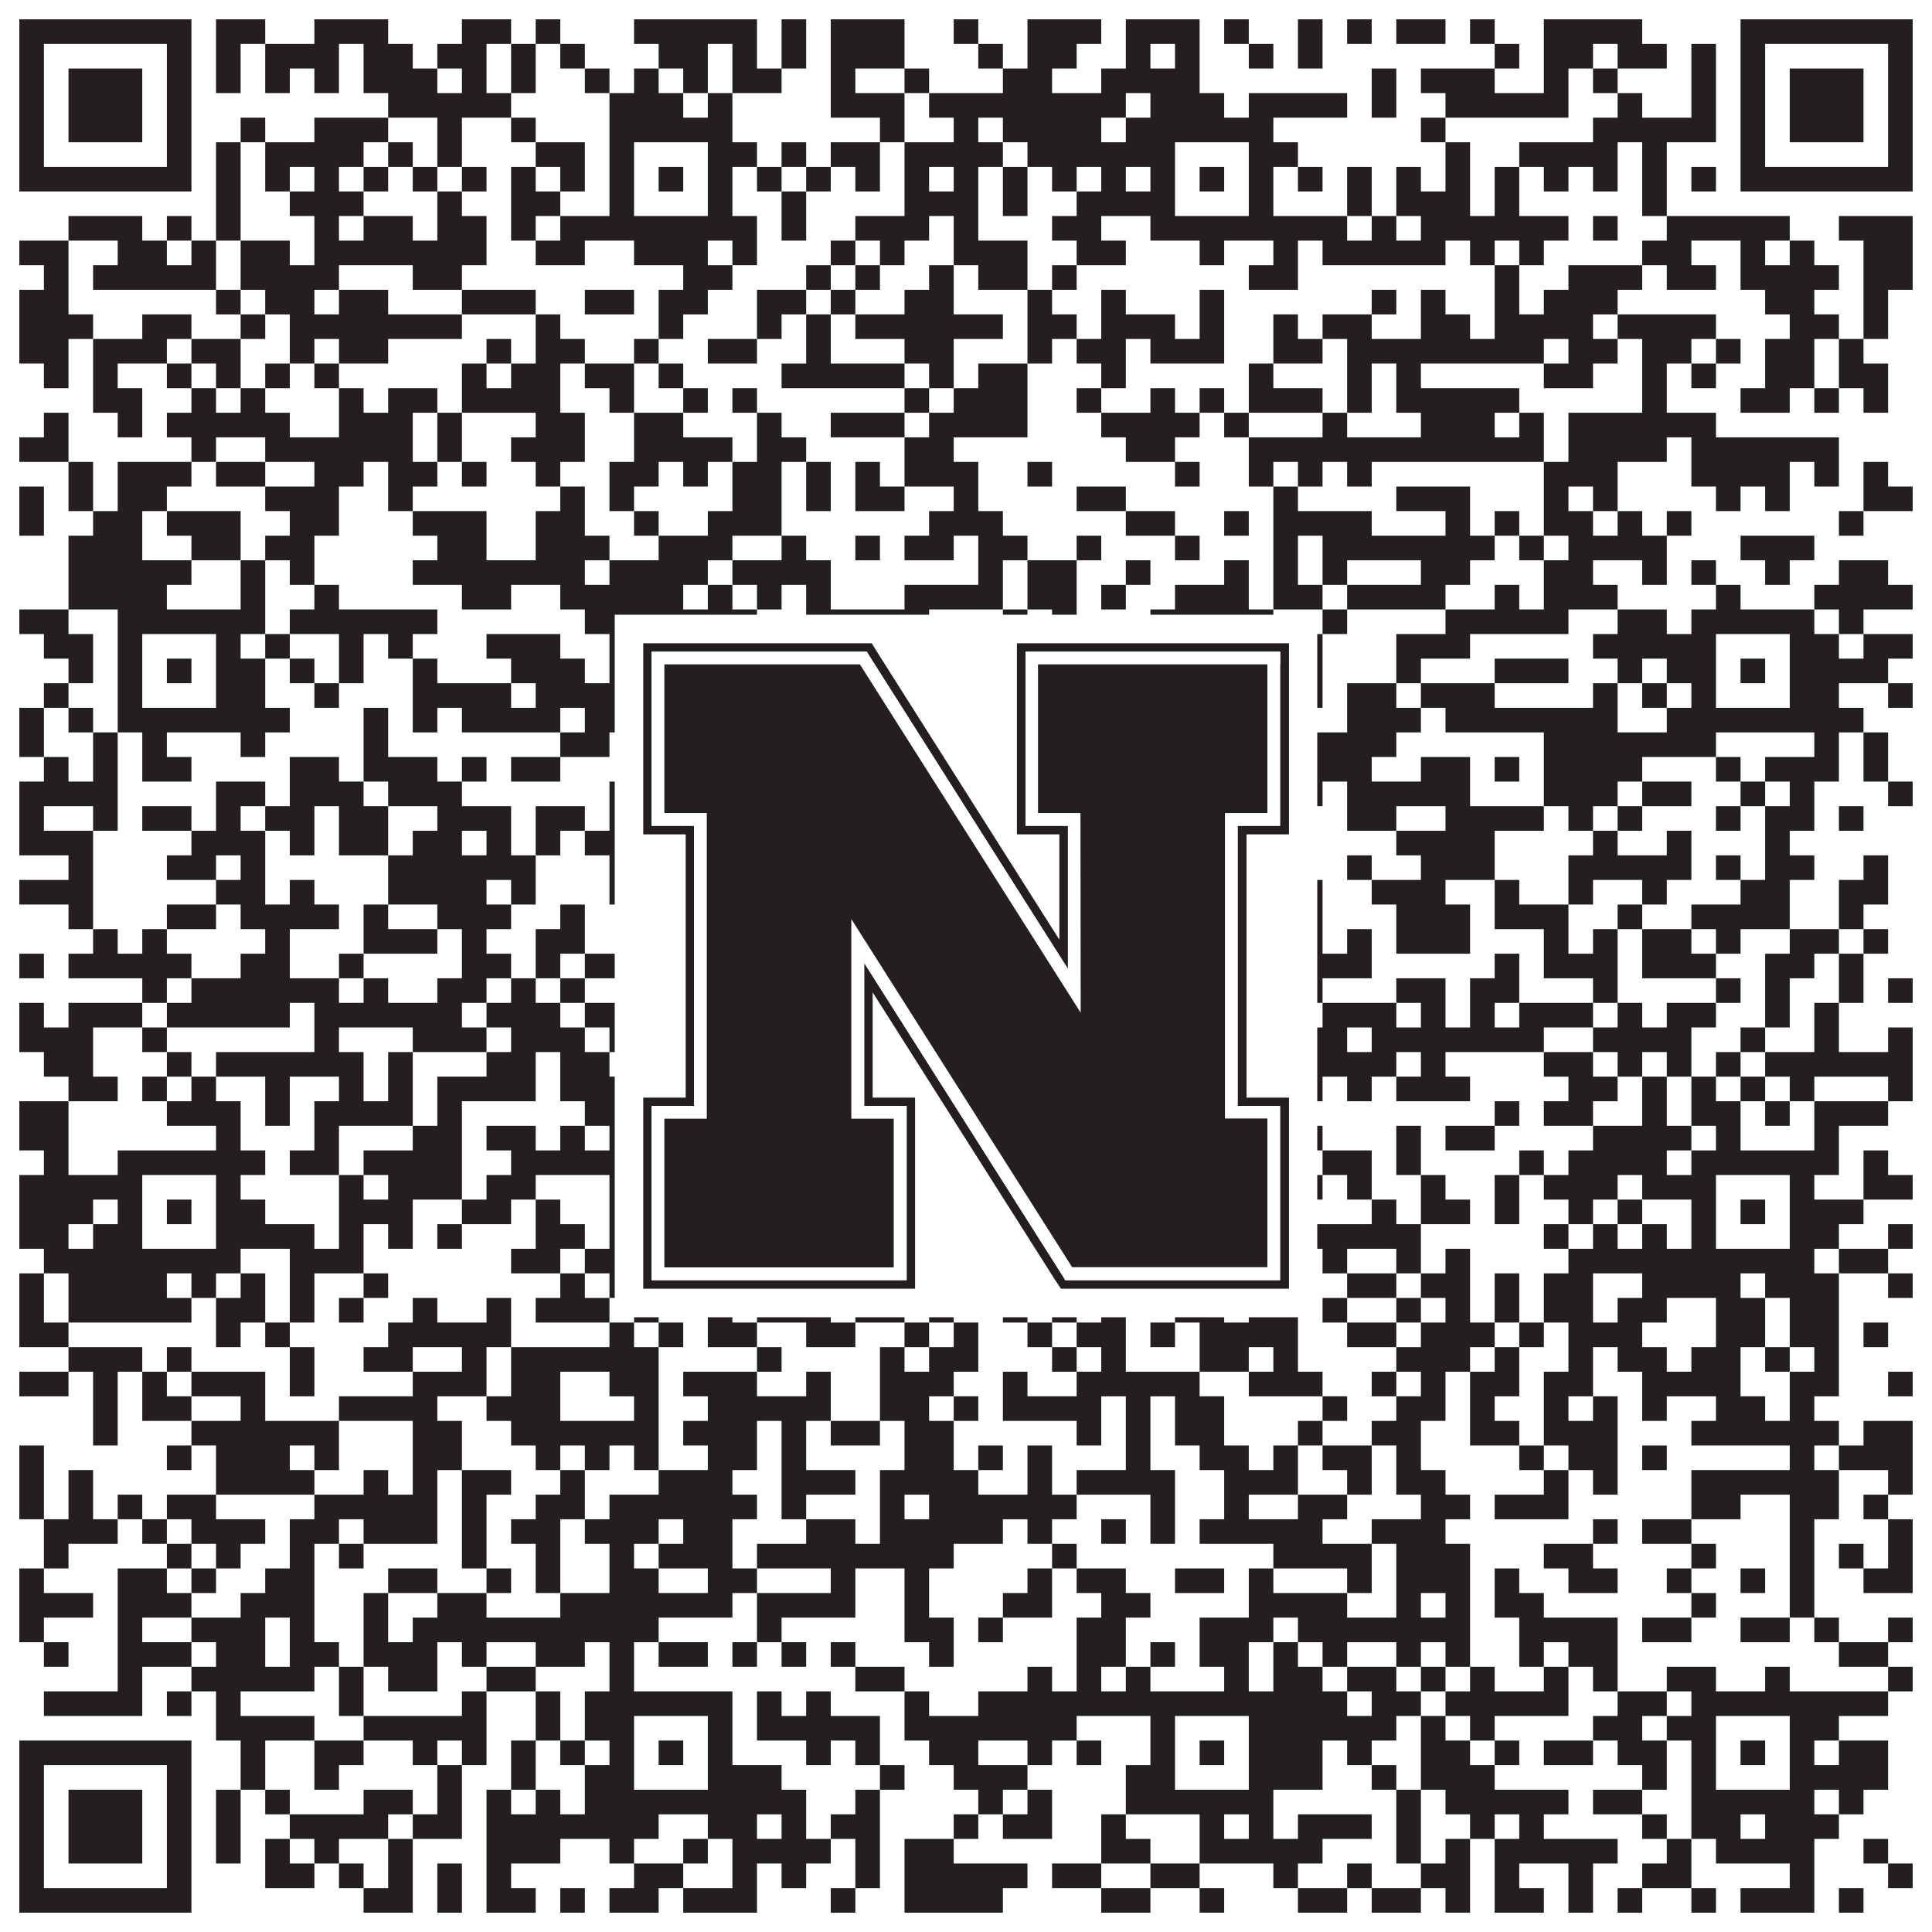<?xml version="1.0"?>
<svg xmlns="http://www.w3.org/2000/svg" xmlns:xlink="http://www.w3.org/1999/xlink" version="1.1" width="1100px" height="1100px" viewBox="0 0 1100 1100"><rect x="0" y="0" width="1100" height="1100" fill="#ffffff" fill-opacity="1"/><path fill="#231f20" fill-opacity="1" d="M11,11L109,11L109,25L11,25ZM123,11L151,11L151,25L123,25ZM179,11L221,11L221,25L179,25ZM263,11L291,11L291,25L263,25ZM305,11L319,11L319,25L305,25ZM361,11L431,11L431,25L361,25ZM445,11L459,11L459,25L445,25ZM473,11L515,11L515,25L473,25ZM543,11L557,11L557,25L543,25ZM585,11L627,11L627,25L585,25ZM641,11L683,11L683,25L641,25ZM697,11L711,11L711,25L697,25ZM739,11L753,11L753,25L739,25ZM767,11L781,11L781,25L767,25ZM795,11L823,11L823,25L795,25ZM837,11L851,11L851,25L837,25ZM879,11L935,11L935,25L879,25ZM991,11L1089,11L1089,25L991,25ZM11,25L25,25L25,39L11,39ZM95,25L109,25L109,39L95,39ZM123,25L137,25L137,39L123,39ZM151,25L193,25L193,39L151,39ZM207,25L235,25L235,39L207,39ZM249,25L277,25L277,39L249,39ZM291,25L305,25L305,39L291,39ZM319,25L333,25L333,39L319,39ZM375,25L403,25L403,39L375,39ZM417,25L431,25L431,39L417,39ZM445,25L459,25L459,39L445,39ZM473,25L515,25L515,39L473,39ZM557,25L571,25L571,39L557,39ZM585,25L613,25L613,39L585,39ZM641,25L655,25L655,39L641,39ZM669,25L683,25L683,39L669,39ZM711,25L725,25L725,39L711,39ZM739,25L753,25L753,39L739,39ZM851,25L865,25L865,39L851,39ZM879,25L907,25L907,39L879,39ZM921,25L949,25L949,39L921,39ZM963,25L977,25L977,39L963,39ZM991,25L1005,25L1005,39L991,39ZM1075,25L1089,25L1089,39L1075,39ZM11,39L25,39L25,53L11,53ZM39,39L81,39L81,53L39,53ZM95,39L109,39L109,53L95,53ZM123,39L137,39L137,53L123,53ZM151,39L165,39L165,53L151,53ZM179,39L193,39L193,53L179,53ZM207,39L249,39L249,53L207,53ZM263,39L277,39L277,53L263,53ZM291,39L305,39L305,53L291,53ZM333,39L347,39L347,53L333,53ZM361,39L375,39L375,53L361,53ZM389,39L403,39L403,53L389,53ZM417,39L445,39L445,53L417,53ZM473,39L487,39L487,53L473,53ZM515,39L529,39L529,53L515,53ZM571,39L599,39L599,53L571,53ZM627,39L683,39L683,53L627,53ZM781,39L795,39L795,53L781,53ZM809,39L851,39L851,53L809,53ZM879,39L893,39L893,53L879,53ZM907,39L921,39L921,53L907,53ZM963,39L977,39L977,53L963,53ZM991,39L1005,39L1005,53L991,53ZM1019,39L1061,39L1061,53L1019,53ZM1075,39L1089,39L1089,53L1075,53ZM11,53L25,53L25,67L11,67ZM39,53L81,53L81,67L39,67ZM95,53L109,53L109,67L95,67ZM221,53L291,53L291,67L221,67ZM347,53L389,53L389,67L347,67ZM403,53L417,53L417,67L403,67ZM473,53L515,53L515,67L473,67ZM529,53L641,53L641,67L529,67ZM655,53L697,53L697,67L655,67ZM711,53L767,53L767,67L711,67ZM781,53L795,53L795,67L781,67ZM823,53L893,53L893,67L823,67ZM921,53L935,53L935,67L921,67ZM963,53L977,53L977,67L963,67ZM991,53L1005,53L1005,67L991,67ZM1019,53L1061,53L1061,67L1019,67ZM1075,53L1089,53L1089,67L1075,67ZM11,67L25,67L25,81L11,81ZM39,67L81,67L81,81L39,81ZM95,67L109,67L109,81L95,81ZM137,67L151,67L151,81L137,81ZM179,67L221,67L221,81L179,81ZM249,67L263,67L263,81L249,81ZM291,67L305,67L305,81L291,81ZM347,67L417,67L417,81L347,81ZM501,67L515,67L515,81L501,81ZM543,67L557,67L557,81L543,81ZM571,67L627,67L627,81L571,81ZM641,67L725,67L725,81L641,81ZM809,67L823,67L823,81L809,81ZM907,67L977,67L977,81L907,81ZM991,67L1005,67L1005,81L991,81ZM1019,67L1061,67L1061,81L1019,81ZM1075,67L1089,67L1089,81L1075,81ZM11,81L25,81L25,95L11,95ZM95,81L109,81L109,95L95,95ZM123,81L137,81L137,95L123,95ZM151,81L207,81L207,95L151,95ZM221,81L235,81L235,95L221,95ZM249,81L263,81L263,95L249,95ZM305,81L333,81L333,95L305,95ZM347,81L361,81L361,95L347,95ZM403,81L431,81L431,95L403,95ZM445,81L459,81L459,95L445,95ZM473,81L501,81L501,95L473,95ZM515,81L571,81L571,95L515,95ZM585,81L669,81L669,95L585,95ZM711,81L739,81L739,95L711,95ZM823,81L837,81L837,95L823,95ZM865,81L921,81L921,95L865,95ZM935,81L949,81L949,95L935,95ZM991,81L1005,81L1005,95L991,95ZM1075,81L1089,81L1089,95L1075,95ZM11,95L109,95L109,109L11,109ZM123,95L137,95L137,109L123,109ZM151,95L165,95L165,109L151,109ZM179,95L193,95L193,109L179,109ZM207,95L221,95L221,109L207,109ZM235,95L249,95L249,109L235,109ZM263,95L277,95L277,109L263,109ZM291,95L305,95L305,109L291,109ZM319,95L333,95L333,109L319,109ZM347,95L361,95L361,109L347,109ZM375,95L389,95L389,109L375,109ZM403,95L417,95L417,109L403,109ZM431,95L445,95L445,109L431,109ZM459,95L473,95L473,109L459,109ZM487,95L501,95L501,109L487,109ZM515,95L529,95L529,109L515,109ZM543,95L557,95L557,109L543,109ZM571,95L585,95L585,109L571,109ZM599,95L613,95L613,109L599,109ZM627,95L641,95L641,109L627,109ZM655,95L669,95L669,109L655,109ZM683,95L697,95L697,109L683,109ZM711,95L725,95L725,109L711,109ZM739,95L753,95L753,109L739,109ZM767,95L781,95L781,109L767,109ZM795,95L809,95L809,109L795,109ZM823,95L837,95L837,109L823,109ZM851,95L865,95L865,109L851,109ZM879,95L893,95L893,109L879,109ZM907,95L921,95L921,109L907,109ZM935,95L949,95L949,109L935,109ZM963,95L977,95L977,109L963,109ZM991,95L1089,95L1089,109L991,109ZM123,109L137,109L137,123L123,123ZM165,109L207,109L207,123L165,123ZM249,109L263,109L263,123L249,123ZM291,109L319,109L319,123L291,123ZM347,109L361,109L361,123L347,123ZM403,109L417,109L417,123L403,123ZM445,109L459,109L459,123L445,123ZM515,109L557,109L557,123L515,123ZM571,109L585,109L585,123L571,123ZM613,109L669,109L669,123L613,123ZM711,109L725,109L725,123L711,123ZM767,109L781,109L781,123L767,123ZM795,109L837,109L837,123L795,123ZM851,109L865,109L865,123L851,123ZM935,109L949,109L949,123L935,123ZM39,123L81,123L81,137L39,137ZM95,123L109,123L109,137L95,137ZM123,123L137,123L137,137L123,137ZM179,123L193,123L193,137L179,137ZM207,123L235,123L235,137L207,137ZM249,123L277,123L277,137L249,137ZM291,123L305,123L305,137L291,137ZM319,123L431,123L431,137L319,137ZM445,123L459,123L459,137L445,137ZM487,123L529,123L529,137L487,137ZM543,123L557,123L557,137L543,137ZM599,123L627,123L627,137L599,137ZM655,123L767,123L767,137L655,137ZM781,123L795,123L795,137L781,137ZM809,123L893,123L893,137L809,137ZM907,123L921,123L921,137L907,137ZM949,123L1019,123L1019,137L949,137ZM1047,123L1089,123L1089,137L1047,137ZM11,137L39,137L39,151L11,151ZM67,137L95,137L95,151L67,151ZM109,137L123,137L123,151L109,151ZM137,137L165,137L165,151L137,151ZM179,137L277,137L277,151L179,151ZM305,137L333,137L333,151L305,151ZM361,137L403,137L403,151L361,151ZM417,137L431,137L431,151L417,151ZM473,137L487,137L487,151L473,151ZM501,137L515,137L515,151L501,151ZM543,137L585,137L585,151L543,151ZM613,137L641,137L641,151L613,151ZM683,137L697,137L697,151L683,151ZM725,137L739,137L739,151L725,151ZM753,137L823,137L823,151L753,151ZM837,137L851,137L851,151L837,151ZM865,137L879,137L879,151L865,151ZM935,137L963,137L963,151L935,151ZM991,137L1005,137L1005,151L991,151ZM1019,137L1033,137L1033,151L1019,151ZM1061,137L1089,137L1089,151L1061,151ZM25,151L39,151L39,165L25,165ZM53,151L123,151L123,165L53,165ZM137,151L193,151L193,165L137,165ZM235,151L263,151L263,165L235,165ZM389,151L417,151L417,165L389,165ZM459,151L473,151L473,165L459,165ZM487,151L501,151L501,165L487,165ZM529,151L543,151L543,165L529,165ZM557,151L585,151L585,165L557,165ZM599,151L613,151L613,165L599,165ZM711,151L739,151L739,165L711,165ZM851,151L865,151L865,165L851,165ZM893,151L935,151L935,165L893,165ZM949,151L977,151L977,165L949,165ZM991,151L1047,151L1047,165L991,165ZM1061,151L1089,151L1089,165L1061,165ZM11,165L39,165L39,179L11,179ZM123,165L137,165L137,179L123,179ZM151,165L179,165L179,179L151,179ZM193,165L221,165L221,179L193,179ZM263,165L305,165L305,179L263,179ZM333,165L361,165L361,179L333,179ZM375,165L403,165L403,179L375,179ZM431,165L459,165L459,179L431,179ZM473,165L487,165L487,179L473,179ZM515,165L543,165L543,179L515,179ZM585,165L599,165L599,179L585,179ZM627,165L641,165L641,179L627,179ZM683,165L697,165L697,179L683,179ZM781,165L795,165L795,179L781,179ZM809,165L823,165L823,179L809,179ZM851,165L865,165L865,179L851,179ZM879,165L921,165L921,179L879,179ZM1005,165L1033,165L1033,179L1005,179ZM1061,165L1075,165L1075,179L1061,179ZM11,179L53,179L53,193L11,193ZM81,179L109,179L109,193L81,193ZM137,179L151,179L151,193L137,193ZM165,179L263,179L263,193L165,193ZM305,179L319,179L319,193L305,193ZM375,179L389,179L389,193L375,193ZM431,179L445,179L445,193L431,193ZM459,179L473,179L473,193L459,193ZM487,179L571,179L571,193L487,193ZM585,179L613,179L613,193L585,193ZM627,179L669,179L669,193L627,193ZM683,179L697,179L697,193L683,193ZM725,179L739,179L739,193L725,193ZM753,179L781,179L781,193L753,193ZM809,179L837,179L837,193L809,193ZM851,179L907,179L907,193L851,193ZM921,179L977,179L977,193L921,193ZM1019,179L1047,179L1047,193L1019,193ZM1061,179L1075,179L1075,193L1061,193ZM11,193L39,193L39,207L11,207ZM53,193L95,193L95,207L53,207ZM109,193L137,193L137,207L109,207ZM165,193L179,193L179,207L165,207ZM193,193L221,193L221,207L193,207ZM277,193L291,193L291,207L277,207ZM305,193L333,193L333,207L305,207ZM361,193L375,193L375,207L361,207ZM403,193L431,193L431,207L403,207ZM459,193L473,193L473,207L459,207ZM515,193L543,193L543,207L515,207ZM585,193L599,193L599,207L585,207ZM613,193L641,193L641,207L613,207ZM655,193L697,193L697,207L655,207ZM725,193L753,193L753,207L725,207ZM767,193L879,193L879,207L767,207ZM893,193L921,193L921,207L893,207ZM935,193L963,193L963,207L935,207ZM977,193L991,193L991,207L977,207ZM1005,193L1033,193L1033,207L1005,207ZM1047,193L1061,193L1061,207L1047,207ZM25,207L39,207L39,221L25,221ZM53,207L67,207L67,221L53,221ZM95,207L109,207L109,221L95,221ZM123,207L137,207L137,221L123,221ZM151,207L165,207L165,221L151,221ZM179,207L193,207L193,221L179,221ZM263,207L277,207L277,221L263,221ZM291,207L319,207L319,221L291,221ZM333,207L361,207L361,221L333,221ZM375,207L389,207L389,221L375,221ZM445,207L515,207L515,221L445,221ZM529,207L543,207L543,221L529,221ZM557,207L585,207L585,221L557,221ZM627,207L641,207L641,221L627,221ZM711,207L725,207L725,221L711,221ZM767,207L781,207L781,221L767,221ZM795,207L809,207L809,221L795,221ZM879,207L907,207L907,221L879,221ZM935,207L949,207L949,221L935,221ZM963,207L977,207L977,221L963,221ZM1005,207L1033,207L1033,221L1005,221ZM1047,207L1075,207L1075,221L1047,221ZM53,221L81,221L81,235L53,235ZM109,221L123,221L123,235L109,235ZM137,221L151,221L151,235L137,235ZM193,221L207,221L207,235L193,235ZM221,221L249,221L249,235L221,235ZM263,221L319,221L319,235L263,235ZM347,221L361,221L361,235L347,235ZM389,221L403,221L403,235L389,235ZM417,221L431,221L431,235L417,235ZM515,221L529,221L529,235L515,235ZM543,221L585,221L585,235L543,235ZM613,221L627,221L627,235L613,235ZM655,221L669,221L669,235L655,235ZM683,221L697,221L697,235L683,235ZM711,221L753,221L753,235L711,235ZM767,221L781,221L781,235L767,235ZM795,221L865,221L865,235L795,235ZM935,221L949,221L949,235L935,235ZM991,221L1019,221L1019,235L991,235ZM1033,221L1047,221L1047,235L1033,235ZM1061,221L1075,221L1075,235L1061,235ZM25,235L39,235L39,249L25,249ZM67,235L81,235L81,249L67,249ZM95,235L165,235L165,249L95,249ZM193,235L235,235L235,249L193,249ZM249,235L263,235L263,249L249,249ZM305,235L333,235L333,249L305,249ZM361,235L389,235L389,249L361,249ZM431,235L445,235L445,249L431,249ZM473,235L515,235L515,249L473,249ZM529,235L585,235L585,249L529,249ZM627,235L683,235L683,249L627,249ZM697,235L711,235L711,249L697,249ZM753,235L767,235L767,249L753,249ZM809,235L851,235L851,249L809,249ZM865,235L879,235L879,249L865,249ZM893,235L977,235L977,249L893,249ZM11,249L39,249L39,263L11,263ZM109,249L123,249L123,263L109,263ZM151,249L235,249L235,263L151,263ZM249,249L263,249L263,263L249,263ZM291,249L333,249L333,263L291,263ZM361,249L417,249L417,263L361,263ZM431,249L459,249L459,263L431,263ZM515,249L543,249L543,263L515,263ZM641,249L669,249L669,263L641,263ZM711,249L879,249L879,263L711,263ZM893,249L949,249L949,263L893,263ZM963,249L1047,249L1047,263L963,263ZM39,263L53,263L53,277L39,277ZM67,263L109,263L109,277L67,277ZM123,263L151,263L151,277L123,277ZM179,263L207,263L207,277L179,277ZM221,263L249,263L249,277L221,277ZM263,263L277,263L277,277L263,277ZM305,263L319,263L319,277L305,277ZM347,263L375,263L375,277L347,277ZM389,263L403,263L403,277L389,277ZM417,263L445,263L445,277L417,277ZM459,263L473,263L473,277L459,277ZM487,263L501,263L501,277L487,277ZM515,263L557,263L557,277L515,277ZM585,263L599,263L599,277L585,277ZM669,263L683,263L683,277L669,277ZM711,263L725,263L725,277L711,277ZM739,263L753,263L753,277L739,277ZM767,263L781,263L781,277L767,277ZM879,263L921,263L921,277L879,277ZM963,263L1019,263L1019,277L963,277ZM1033,263L1047,263L1047,277L1033,277ZM1061,263L1075,263L1075,277L1061,277ZM11,277L25,277L25,291L11,291ZM39,277L53,277L53,291L39,291ZM67,277L95,277L95,291L67,291ZM151,277L193,277L193,291L151,291ZM221,277L235,277L235,291L221,291ZM319,277L333,277L333,291L319,291ZM347,277L361,277L361,291L347,291ZM417,277L445,277L445,291L417,291ZM459,277L473,277L473,291L459,291ZM487,277L515,277L515,291L487,291ZM543,277L557,277L557,291L543,291ZM613,277L641,277L641,291L613,291ZM725,277L739,277L739,291L725,291ZM795,277L837,277L837,291L795,291ZM879,277L893,277L893,291L879,291ZM907,277L921,277L921,291L907,291ZM977,277L991,277L991,291L977,291ZM1005,277L1019,277L1019,291L1005,291ZM1061,277L1089,277L1089,291L1061,291ZM11,291L25,291L25,305L11,305ZM53,291L81,291L81,305L53,305ZM95,291L137,291L137,305L95,305ZM165,291L193,291L193,305L165,305ZM235,291L277,291L277,305L235,305ZM305,291L333,291L333,305L305,305ZM361,291L375,291L375,305L361,305ZM403,291L445,291L445,305L403,305ZM529,291L571,291L571,305L529,305ZM641,291L669,291L669,305L641,305ZM697,291L711,291L711,305L697,305ZM725,291L781,291L781,305L725,305ZM823,291L837,291L837,305L823,305ZM851,291L865,291L865,305L851,305ZM879,291L907,291L907,305L879,305ZM921,291L935,291L935,305L921,305ZM949,291L963,291L963,305L949,305ZM1047,291L1061,291L1061,305L1047,305ZM39,305L81,305L81,319L39,319ZM109,305L137,305L137,319L109,319ZM151,305L179,305L179,319L151,319ZM249,305L277,305L277,319L249,319ZM305,305L347,305L347,319L305,319ZM375,305L417,305L417,319L375,319ZM445,305L459,305L459,319L445,319ZM487,305L501,305L501,319L487,319ZM515,305L543,305L543,319L515,319ZM557,305L585,305L585,319L557,319ZM613,305L627,305L627,319L613,319ZM669,305L683,305L683,319L669,319ZM725,305L739,305L739,319L725,319ZM753,305L851,305L851,319L753,319ZM865,305L879,305L879,319L865,319ZM893,305L949,305L949,319L893,319ZM991,305L1033,305L1033,319L991,319ZM39,319L109,319L109,333L39,333ZM137,319L151,319L151,333L137,333ZM165,319L179,319L179,333L165,333ZM235,319L333,319L333,333L235,333ZM347,319L403,319L403,333L347,333ZM417,319L473,319L473,333L417,333ZM557,319L571,319L571,333L557,333ZM585,319L613,319L613,333L585,333ZM641,319L655,319L655,333L641,333ZM697,319L711,319L711,333L697,333ZM725,319L739,319L739,333L725,333ZM753,319L767,319L767,333L753,333ZM809,319L837,319L837,333L809,333ZM879,319L907,319L907,333L879,333ZM935,319L949,319L949,333L935,333ZM963,319L977,319L977,333L963,333ZM1005,319L1019,319L1019,333L1005,333ZM1047,319L1075,319L1075,333L1047,333ZM39,333L95,333L95,347L39,347ZM137,333L151,333L151,347L137,347ZM179,333L193,333L193,347L179,347ZM263,333L291,333L291,347L263,347ZM319,333L389,333L389,347L319,347ZM403,333L417,333L417,347L403,347ZM431,333L445,333L445,347L431,347ZM459,333L473,333L473,347L459,347ZM515,333L571,333L571,347L515,347ZM585,333L613,333L613,347L585,347ZM627,333L641,333L641,347L627,347ZM669,333L711,333L711,347L669,347ZM725,333L753,333L753,347L725,347ZM767,333L823,333L823,347L767,347ZM851,333L865,333L865,347L851,347ZM879,333L921,333L921,347L879,347ZM977,333L991,333L991,347L977,347ZM1033,333L1089,333L1089,347L1033,347ZM11,347L39,347L39,361L11,361ZM67,347L151,347L151,361L67,361ZM165,347L249,347L249,361L165,361ZM333,347L431,347L431,361L333,361ZM459,347L529,347L529,361L459,361ZM571,347L585,347L585,361L571,361ZM599,347L613,347L613,361L599,361ZM655,347L725,347L725,361L655,361ZM753,347L767,347L767,361L753,361ZM823,347L893,347L893,361L823,361ZM921,347L949,347L949,361L921,361ZM963,347L1033,347L1033,361L963,361ZM1047,347L1061,347L1061,361L1047,361ZM25,361L53,361L53,375L25,375ZM67,361L81,361L81,375L67,375ZM123,361L137,361L137,375L123,375ZM151,361L165,361L165,375L151,375ZM193,361L207,361L207,375L193,375ZM221,361L235,361L235,375L221,375ZM277,361L319,361L319,375L277,375ZM347,361L361,361L361,375L347,375ZM403,361L445,361L445,375L403,375ZM529,361L599,361L599,375L529,375ZM613,361L641,361L641,375L613,375ZM655,361L669,361L669,375L655,375ZM711,361L725,361L725,375L711,375ZM739,361L753,361L753,375L739,375ZM795,361L837,361L837,375L795,375ZM907,361L977,361L977,375L907,375ZM1019,361L1047,361L1047,375L1019,375ZM1061,361L1089,361L1089,375L1061,375ZM39,375L53,375L53,389L39,389ZM67,375L81,375L81,389L67,389ZM95,375L109,375L109,389L95,389ZM123,375L151,375L151,389L123,389ZM165,375L179,375L179,389L165,389ZM193,375L207,375L207,389L193,389ZM235,375L249,375L249,389L235,389ZM291,375L333,375L333,389L291,389ZM347,375L361,375L361,389L347,389ZM375,375L389,375L389,389L375,389ZM403,375L459,375L459,389L403,389ZM473,375L487,375L487,389L473,389ZM501,375L515,375L515,389L501,389ZM529,375L613,375L613,389L529,389ZM627,375L641,375L641,389L627,389ZM655,375L669,375L669,389L655,389ZM683,375L697,375L697,389L683,389ZM711,375L725,375L725,389L711,389ZM739,375L753,375L753,389L739,389ZM795,375L809,375L809,389L795,389ZM851,375L893,375L893,389L851,389ZM921,375L935,375L935,389L921,389ZM949,375L977,375L977,389L949,389ZM991,375L1005,375L1005,389L991,389ZM1019,375L1075,375L1075,389L1019,389ZM25,389L39,389L39,403L25,403ZM67,389L81,389L81,403L67,403ZM123,389L151,389L151,403L123,403ZM179,389L193,389L193,403L179,403ZM235,389L291,389L291,403L235,403ZM305,389L361,389L361,403L305,403ZM403,389L417,389L417,403L403,403ZM431,389L459,389L459,403L431,403ZM473,389L515,389L515,403L473,403ZM529,389L613,389L613,403L529,403ZM641,389L669,389L669,403L641,403ZM711,389L753,389L753,403L711,403ZM767,389L795,389L795,403L767,403ZM809,389L851,389L851,403L809,403ZM907,389L921,389L921,403L907,403ZM935,389L949,389L949,403L935,403ZM963,389L977,389L977,403L963,403ZM1019,389L1047,389L1047,403L1019,403ZM1075,389L1089,389L1089,403L1075,403ZM11,403L25,403L25,417L11,417ZM39,403L53,403L53,417L39,417ZM67,403L165,403L165,417L67,417ZM207,403L221,403L221,417L207,417ZM235,403L249,403L249,417L235,417ZM263,403L319,403L319,417L263,417ZM333,403L417,403L417,417L333,417ZM445,403L459,403L459,417L445,417ZM501,403L515,403L515,417L501,417ZM571,403L599,403L599,417L571,417ZM613,403L627,403L627,417L613,417ZM641,403L739,403L739,417L641,417ZM767,403L809,403L809,417L767,417ZM823,403L921,403L921,417L823,417ZM949,403L1061,403L1061,417L949,417ZM11,417L25,417L25,431L11,431ZM53,417L67,417L67,431L53,431ZM81,417L95,417L95,431L81,431ZM137,417L151,417L151,431L137,431ZM207,417L221,417L221,431L207,431ZM319,417L347,417L347,431L319,431ZM361,417L375,417L375,431L361,431ZM389,417L459,417L459,431L389,431ZM473,417L501,417L501,431L473,431ZM515,417L529,417L529,431L515,431ZM557,417L585,417L585,431L557,431ZM627,417L641,417L641,431L627,431ZM697,417L725,417L725,431L697,431ZM739,417L795,417L795,431L739,431ZM879,417L977,417L977,431L879,431ZM1033,417L1047,417L1047,431L1033,431ZM1061,417L1075,417L1075,431L1061,431ZM25,431L39,431L39,445L25,445ZM53,431L67,431L67,445L53,445ZM81,431L109,431L109,445L81,445ZM165,431L193,431L193,445L165,445ZM207,431L249,431L249,445L207,445ZM263,431L277,431L277,445L263,445ZM291,431L319,431L319,445L291,445ZM361,431L403,431L403,445L361,445ZM417,431L459,431L459,445L417,445ZM515,431L543,431L543,445L515,445ZM557,431L585,431L585,445L557,445ZM613,431L627,431L627,445L613,445ZM641,431L655,431L655,445L641,445ZM669,431L781,431L781,445L669,445ZM809,431L837,431L837,445L809,445ZM851,431L865,431L865,445L851,445ZM879,431L935,431L935,445L879,445ZM977,431L991,431L991,445L977,445ZM1005,431L1047,431L1047,445L1005,445ZM1061,431L1075,431L1075,445L1061,445ZM11,445L67,445L67,459L11,459ZM123,445L151,445L151,459L123,459ZM165,445L207,445L207,459L165,459ZM221,445L263,445L263,459L221,459ZM347,445L375,445L375,459L347,459ZM389,445L403,445L403,459L389,459ZM487,445L501,445L501,459L487,459ZM543,445L599,445L599,459L543,459ZM613,445L627,445L627,459L613,459ZM655,445L669,445L669,459L655,459ZM711,445L753,445L753,459L711,459ZM767,445L837,445L837,459L767,459ZM879,445L921,445L921,459L879,459ZM935,445L963,445L963,459L935,459ZM991,445L1005,445L1005,459L991,459ZM1019,445L1033,445L1033,459L1019,459ZM1075,445L1089,445L1089,459L1075,459ZM11,459L25,459L25,473L11,473ZM53,459L67,459L67,473L53,473ZM81,459L109,459L109,473L81,473ZM123,459L137,459L137,473L123,473ZM151,459L179,459L179,473L151,473ZM193,459L221,459L221,473L193,473ZM249,459L291,459L291,473L249,473ZM305,459L333,459L333,473L305,473ZM347,459L361,459L361,473L347,473ZM389,459L403,459L403,473L389,473ZM417,459L431,459L431,473L417,473ZM571,459L613,459L613,473L571,473ZM627,459L641,459L641,473L627,473ZM655,459L683,459L683,473L655,473ZM711,459L725,459L725,473L711,473ZM767,459L795,459L795,473L767,473ZM823,459L879,459L879,473L823,473ZM893,459L907,459L907,473L893,473ZM921,459L935,459L935,473L921,473ZM977,459L991,459L991,473L977,473ZM1005,459L1033,459L1033,473L1005,473ZM1047,459L1061,459L1061,473L1047,473ZM11,473L53,473L53,487L11,487ZM109,473L151,473L151,487L109,487ZM165,473L179,473L179,487L165,487ZM193,473L221,473L221,487L193,487ZM235,473L263,473L263,487L235,487ZM277,473L291,473L291,487L277,487ZM305,473L319,473L319,487L305,487ZM333,473L375,473L375,487L333,487ZM403,473L417,473L417,487L403,487ZM445,473L487,473L487,487L445,487ZM515,473L627,473L627,487L515,487ZM641,473L669,473L669,487L641,487ZM795,473L851,473L851,487L795,487ZM907,473L921,473L921,487L907,487ZM949,473L963,473L963,487L949,487ZM1005,473L1019,473L1019,487L1005,487ZM39,487L53,487L53,501L39,501ZM95,487L123,487L123,501L95,501ZM137,487L151,487L151,501L137,501ZM221,487L305,487L305,501L221,501ZM347,487L389,487L389,501L347,501ZM417,487L431,487L431,501L417,501ZM459,487L487,487L487,501L459,501ZM557,487L571,487L571,501L557,501ZM585,487L613,487L613,501L585,501ZM627,487L683,487L683,501L627,501ZM711,487L739,487L739,501L711,501ZM767,487L781,487L781,501L767,501ZM809,487L851,487L851,501L809,501ZM893,487L963,487L963,501L893,501ZM977,487L991,487L991,501L977,501ZM1005,487L1033,487L1033,501L1005,501ZM1061,487L1075,487L1075,501L1061,501ZM11,501L53,501L53,515L11,515ZM123,501L151,501L151,515L123,515ZM165,501L179,501L179,515L165,515ZM221,501L277,501L277,515L221,515ZM291,501L305,501L305,515L291,515ZM347,501L417,501L417,515L347,515ZM445,501L459,501L459,515L445,515ZM501,501L515,501L515,515L501,515ZM529,501L543,501L543,515L529,515ZM585,501L599,501L599,515L585,515ZM627,501L641,501L641,515L627,515ZM655,501L669,501L669,515L655,515ZM697,501L753,501L753,515L697,515ZM781,501L823,501L823,515L781,515ZM851,501L865,501L865,515L851,515ZM893,501L907,501L907,515L893,515ZM935,501L949,501L949,515L935,515ZM991,501L1019,501L1019,515L991,515ZM1047,501L1075,501L1075,515L1047,515ZM39,515L53,515L53,529L39,529ZM95,515L123,515L123,529L95,529ZM137,515L193,515L193,529L137,529ZM207,515L221,515L221,529L207,529ZM249,515L291,515L291,529L249,529ZM319,515L333,515L333,529L319,529ZM389,515L403,515L403,529L389,529ZM417,515L431,515L431,529L417,529ZM459,515L487,515L487,529L459,529ZM529,515L543,515L543,529L529,529ZM557,515L571,515L571,529L557,529ZM627,515L641,515L641,529L627,529ZM655,515L669,515L669,529L655,529ZM683,515L753,515L753,529L683,529ZM795,515L837,515L837,529L795,529ZM851,515L893,515L893,529L851,529ZM921,515L935,515L935,529L921,529ZM963,515L1019,515L1019,529L963,529ZM1047,515L1061,515L1061,529L1047,529ZM53,529L67,529L67,543L53,543ZM81,529L95,529L95,543L81,543ZM151,529L165,529L165,543L151,543ZM207,529L249,529L249,543L207,543ZM263,529L277,529L277,543L263,543ZM305,529L333,529L333,543L305,543ZM375,529L389,529L389,543L375,543ZM403,529L417,529L417,543L403,543ZM431,529L501,529L501,543L431,543ZM515,529L543,529L543,543L515,543ZM557,529L585,529L585,543L557,543ZM599,529L613,529L613,543L599,543ZM655,529L669,529L669,543L655,543ZM683,529L697,529L697,543L683,543ZM739,529L753,529L753,543L739,543ZM767,529L781,529L781,543L767,543ZM795,529L837,529L837,543L795,543ZM879,529L893,529L893,543L879,543ZM907,529L921,529L921,543L907,543ZM935,529L963,529L963,543L935,543ZM977,529L991,529L991,543L977,543ZM1019,529L1047,529L1047,543L1019,543ZM1061,529L1075,529L1075,543L1061,543ZM11,543L25,543L25,557L11,557ZM39,543L109,543L109,557L39,557ZM137,543L165,543L165,557L137,557ZM193,543L207,543L207,557L193,557ZM263,543L291,543L291,557L263,557ZM305,543L319,543L319,557L305,557ZM333,543L361,543L361,557L333,557ZM403,543L431,543L431,557L403,557ZM445,543L459,543L459,557L445,557ZM473,543L487,543L487,557L473,557ZM515,543L543,543L543,557L515,557ZM585,543L613,543L613,557L585,557ZM641,543L655,543L655,557L641,557ZM683,543L697,543L697,557L683,557ZM711,543L781,543L781,557L711,557ZM851,543L865,543L865,557L851,557ZM879,543L921,543L921,557L879,557ZM935,543L977,543L977,557L935,557ZM1005,543L1033,543L1033,557L1005,557ZM1047,543L1061,543L1061,557L1047,557ZM81,557L95,557L95,571L81,571ZM109,557L193,557L193,571L109,571ZM207,557L221,557L221,571L207,571ZM249,557L277,557L277,571L249,571ZM291,557L305,557L305,571L291,571ZM319,557L333,557L333,571L319,571ZM361,557L375,557L375,571L361,571ZM403,557L417,557L417,571L403,571ZM473,557L529,557L529,571L473,571ZM627,557L669,557L669,571L627,571ZM697,557L753,557L753,571L697,571ZM795,557L823,557L823,571L795,571ZM837,557L865,557L865,571L837,571ZM907,557L921,557L921,571L907,571ZM977,557L991,557L991,571L977,571ZM1005,557L1019,557L1019,571L1005,571ZM1047,557L1061,557L1061,571L1047,571ZM1075,557L1089,557L1089,571L1075,571ZM11,571L25,571L25,585L11,585ZM39,571L81,571L81,585L39,585ZM95,571L165,571L165,585L95,585ZM179,571L263,571L263,585L179,585ZM277,571L319,571L319,585L277,585ZM333,571L403,571L403,585L333,585ZM417,571L431,571L431,585L417,585ZM459,571L487,571L487,585L459,585ZM501,571L515,571L515,585L501,585ZM557,571L585,571L585,585L557,585ZM599,571L627,571L627,585L599,585ZM641,571L669,571L669,585L641,585ZM683,571L697,571L697,585L683,585ZM725,571L739,571L739,585L725,585ZM753,571L795,571L795,585L753,585ZM809,571L823,571L823,585L809,585ZM837,571L851,571L851,585L837,585ZM865,571L907,571L907,585L865,585ZM921,571L935,571L935,585L921,585ZM949,571L977,571L977,585L949,585ZM1005,571L1019,571L1019,585L1005,585ZM1033,571L1047,571L1047,585L1033,585ZM11,585L53,585L53,599L11,599ZM81,585L95,585L95,599L81,599ZM179,585L193,585L193,599L179,599ZM235,585L277,585L277,599L235,599ZM291,585L333,585L333,599L291,599ZM347,585L361,585L361,599L347,599ZM431,585L445,585L445,599L431,599ZM459,585L515,585L515,599L459,599ZM529,585L613,585L613,599L529,599ZM627,585L655,585L655,599L627,599ZM739,585L767,585L767,599L739,599ZM781,585L879,585L879,599L781,599ZM907,585L963,585L963,599L907,599ZM991,585L1005,585L1005,599L991,599ZM1033,585L1047,585L1047,599L1033,599ZM1075,585L1089,585L1089,599L1075,599ZM25,599L53,599L53,613L25,613ZM95,599L109,599L109,613L95,613ZM123,599L207,599L207,613L123,613ZM221,599L235,599L235,613L221,613ZM277,599L305,599L305,613L277,613ZM319,599L347,599L347,613L319,613ZM389,599L417,599L417,613L389,613ZM445,599L459,599L459,613L445,613ZM473,599L515,599L515,613L473,613ZM529,599L641,599L641,613L529,613ZM683,599L697,599L697,613L683,613ZM711,599L795,599L795,613L711,613ZM809,599L823,599L823,613L809,613ZM879,599L907,599L907,613L879,613ZM921,599L935,599L935,613L921,613ZM949,599L963,599L963,613L949,613ZM977,599L991,599L991,613L977,613ZM1005,599L1089,599L1089,613L1005,613ZM39,613L67,613L67,627L39,627ZM81,613L95,613L95,627L81,627ZM109,613L123,613L123,627L109,627ZM151,613L165,613L165,627L151,627ZM193,613L207,613L207,627L193,627ZM221,613L235,613L235,627L221,627ZM249,613L305,613L305,627L249,627ZM319,613L361,613L361,627L319,627ZM375,613L389,613L389,627L375,627ZM431,613L445,613L445,627L431,627ZM459,613L487,613L487,627L459,627ZM501,613L515,613L515,627L501,627ZM543,613L571,613L571,627L543,627ZM585,613L613,613L613,627L585,627ZM627,613L753,613L753,627L627,627ZM767,613L781,613L781,627L767,627ZM795,613L837,613L837,627L795,627ZM893,613L921,613L921,627L893,627ZM935,613L949,613L949,627L935,627ZM963,613L977,613L977,627L963,627ZM991,613L1005,613L1005,627L991,627ZM1019,613L1033,613L1033,627L1019,627ZM1075,613L1089,613L1089,627L1075,627ZM11,627L39,627L39,641L11,641ZM95,627L137,627L137,641L95,641ZM151,627L165,627L165,641L151,641ZM179,627L235,627L235,641L179,641ZM249,627L263,627L263,641L249,641ZM333,627L375,627L375,641L333,641ZM389,627L403,627L403,641L389,641ZM473,627L599,627L599,641L473,641ZM613,627L641,627L641,641L613,641ZM655,627L669,627L669,641L655,641ZM697,627L739,627L739,641L697,641ZM851,627L865,627L865,641L851,641ZM879,627L907,627L907,641L879,641ZM935,627L949,627L949,641L935,641ZM963,627L991,627L991,641L963,641ZM1005,627L1019,627L1019,641L1005,641ZM1033,627L1075,627L1075,641L1033,641ZM11,641L39,641L39,655L11,655ZM123,641L137,641L137,655L123,655ZM179,641L193,641L193,655L179,655ZM235,641L263,641L263,655L235,655ZM277,641L305,641L305,655L277,655ZM319,641L333,641L333,655L319,655ZM347,641L389,641L389,655L347,655ZM417,641L501,641L501,655L417,655ZM515,641L529,641L529,655L515,655ZM543,641L557,641L557,655L543,655ZM585,641L669,641L669,655L585,655ZM697,641L711,641L711,655L697,655ZM739,641L753,641L753,655L739,655ZM795,641L809,641L809,655L795,655ZM823,641L851,641L851,655L823,655ZM907,641L963,641L963,655L907,655ZM977,641L991,641L991,655L977,655ZM1033,641L1047,641L1047,655L1033,655ZM25,655L39,655L39,669L25,669ZM67,655L151,655L151,669L67,669ZM165,655L193,655L193,669L165,669ZM207,655L263,655L263,669L207,669ZM291,655L445,655L445,669L291,669ZM473,655L487,655L487,669L473,669ZM515,655L543,655L543,669L515,669ZM557,655L599,655L599,669L557,669ZM627,655L641,655L641,669L627,669ZM655,655L739,655L739,669L655,669ZM753,655L781,655L781,669L753,669ZM795,655L809,655L809,669L795,669ZM865,655L879,655L879,669L865,669ZM893,655L949,655L949,669L893,669ZM963,655L1047,655L1047,669L963,669ZM1061,655L1075,655L1075,669L1061,669ZM11,669L81,669L81,683L11,683ZM123,669L137,669L137,683L123,683ZM193,669L207,669L207,683L193,683ZM221,669L263,669L263,683L221,683ZM277,669L305,669L305,683L277,683ZM347,669L361,669L361,683L347,683ZM403,669L501,669L501,683L403,683ZM529,669L543,669L543,683L529,683ZM571,669L585,669L585,683L571,683ZM599,669L613,669L613,683L599,683ZM641,669L669,669L669,683L641,683ZM711,669L753,669L753,683L711,683ZM767,669L781,669L781,683L767,683ZM809,669L823,669L823,683L809,683ZM851,669L865,669L865,683L851,683ZM879,669L921,669L921,683L879,683ZM935,669L977,669L977,683L935,683ZM1019,669L1033,669L1033,683L1019,683ZM1061,669L1089,669L1089,683L1061,683ZM11,683L53,683L53,697L11,697ZM67,683L81,683L81,697L67,697ZM95,683L109,683L109,697L95,697ZM123,683L151,683L151,697L123,697ZM193,683L235,683L235,697L193,697ZM263,683L291,683L291,697L263,697ZM305,683L319,683L319,697L305,697ZM347,683L361,683L361,697L347,697ZM375,683L389,683L389,697L375,697ZM403,683L417,683L417,697L403,697ZM431,683L459,683L459,697L431,697ZM529,683L543,683L543,697L529,697ZM557,683L585,683L585,697L557,697ZM599,683L613,683L613,697L599,697ZM627,683L641,683L641,697L627,697ZM655,683L669,683L669,697L655,697ZM683,683L697,683L697,697L683,697ZM711,683L725,683L725,697L711,697ZM781,683L795,683L795,697L781,697ZM809,683L837,683L837,697L809,697ZM851,683L865,683L865,697L851,697ZM893,683L907,683L907,697L893,697ZM921,683L935,683L935,697L921,697ZM963,683L977,683L977,697L963,697ZM991,683L1005,683L1005,697L991,697ZM1019,683L1061,683L1061,697L1019,697ZM11,697L39,697L39,711L11,711ZM53,697L81,697L81,711L53,711ZM123,697L179,697L179,711L123,711ZM193,697L207,697L207,711L193,711ZM221,697L235,697L235,711L221,711ZM249,697L263,697L263,711L249,711ZM305,697L333,697L333,711L305,711ZM347,697L361,697L361,711L347,711ZM403,697L417,697L417,711L403,711ZM431,697L473,697L473,711L431,711ZM501,697L515,697L515,711L501,711ZM571,697L669,697L669,711L571,711ZM711,697L725,697L725,711L711,711ZM739,697L809,697L809,711L739,711ZM879,697L893,697L893,711L879,711ZM907,697L921,697L921,711L907,711ZM935,697L949,697L949,711L935,711ZM963,697L977,697L977,711L963,711ZM1019,697L1047,697L1047,711L1019,711ZM1075,697L1089,697L1089,711L1075,711ZM25,711L137,711L137,725L25,725ZM165,711L207,711L207,725L165,725ZM291,711L319,711L319,725L291,725ZM333,711L417,711L417,725L333,725ZM431,711L473,711L473,725L431,725ZM487,711L557,711L557,725L487,725ZM599,711L627,711L627,725L599,725ZM655,711L725,711L725,725L655,725ZM753,711L767,711L767,725L753,725ZM795,711L809,711L809,725L795,725ZM823,711L837,711L837,725L823,725ZM893,711L1033,711L1033,725L893,725ZM1047,711L1075,711L1075,725L1047,725ZM11,725L25,725L25,739L11,739ZM39,725L95,725L95,739L39,739ZM109,725L123,725L123,739L109,739ZM137,725L151,725L151,739L137,739ZM165,725L179,725L179,739L165,739ZM207,725L221,725L221,739L207,739ZM319,725L333,725L333,739L319,739ZM347,725L389,725L389,739L347,739ZM417,725L431,725L431,739L417,739ZM459,725L501,725L501,739L459,739ZM515,725L543,725L543,739L515,739ZM557,725L613,725L613,739L557,739ZM627,725L655,725L655,739L627,739ZM683,725L739,725L739,739L683,739ZM767,725L795,725L795,739L767,739ZM809,725L837,725L837,739L809,739ZM851,725L865,725L865,739L851,739ZM879,725L907,725L907,739L879,739ZM935,725L991,725L991,739L935,739ZM1005,725L1047,725L1047,739L1005,739ZM1075,725L1089,725L1089,739L1075,739ZM11,739L25,739L25,753L11,753ZM39,739L109,739L109,753L39,753ZM123,739L151,739L151,753L123,753ZM165,739L179,739L179,753L165,753ZM193,739L207,739L207,753L193,753ZM235,739L249,739L249,753L235,753ZM277,739L291,739L291,753L277,753ZM305,739L347,739L347,753L305,753ZM361,739L375,739L375,753L361,753ZM403,739L417,739L417,753L403,753ZM431,739L473,739L473,753L431,753ZM487,739L515,739L515,753L487,753ZM529,739L543,739L543,753L529,753ZM571,739L585,739L585,753L571,753ZM599,739L613,739L613,753L599,753ZM627,739L641,739L641,753L627,753ZM669,739L697,739L697,753L669,753ZM711,739L739,739L739,753L711,753ZM753,739L767,739L767,753L753,753ZM795,739L809,739L809,753L795,753ZM823,739L837,739L837,753L823,753ZM851,739L865,739L865,753L851,753ZM879,739L907,739L907,753L879,753ZM921,739L949,739L949,753L921,753ZM977,739L1005,739L1005,753L977,753ZM1019,739L1047,739L1047,753L1019,753ZM11,753L39,753L39,767L11,767ZM123,753L137,753L137,767L123,767ZM151,753L165,753L165,767L151,767ZM221,753L291,753L291,767L221,767ZM347,753L361,753L361,767L347,767ZM375,753L389,753L389,767L375,767ZM403,753L431,753L431,767L403,767ZM459,753L487,753L487,767L459,767ZM515,753L529,753L529,767L515,767ZM543,753L557,753L557,767L543,767ZM585,753L599,753L599,767L585,767ZM613,753L641,753L641,767L613,767ZM655,753L669,753L669,767L655,767ZM683,753L739,753L739,767L683,767ZM767,753L795,753L795,767L767,767ZM809,753L851,753L851,767L809,767ZM865,753L879,753L879,767L865,767ZM893,753L935,753L935,767L893,767ZM977,753L1005,753L1005,767L977,767ZM1019,753L1047,753L1047,767L1019,767ZM1061,753L1075,753L1075,767L1061,767ZM39,767L81,767L81,781L39,781ZM95,767L109,767L109,781L95,781ZM165,767L179,767L179,781L165,781ZM207,767L235,767L235,781L207,781ZM263,767L277,767L277,781L263,781ZM291,767L375,767L375,781L291,781ZM431,767L445,767L445,781L431,781ZM501,767L515,767L515,781L501,781ZM529,767L557,767L557,781L529,781ZM599,767L613,767L613,781L599,781ZM627,767L641,767L641,781L627,781ZM683,767L711,767L711,781L683,781ZM725,767L739,767L739,781L725,781ZM795,767L837,767L837,781L795,781ZM851,767L865,767L865,781L851,781ZM893,767L907,767L907,781L893,781ZM921,767L949,767L949,781L921,781ZM963,767L991,767L991,781L963,781ZM1005,767L1019,767L1019,781L1005,781ZM1033,767L1047,767L1047,781L1033,781ZM11,781L39,781L39,795L11,795ZM53,781L67,781L67,795L53,795ZM81,781L95,781L95,795L81,795ZM109,781L151,781L151,795L109,795ZM165,781L179,781L179,795L165,795ZM235,781L277,781L277,795L235,795ZM291,781L319,781L319,795L291,795ZM347,781L375,781L375,795L347,795ZM389,781L431,781L431,795L389,795ZM459,781L473,781L473,795L459,795ZM501,781L543,781L543,795L501,795ZM571,781L585,781L585,795L571,795ZM613,781L683,781L683,795L613,795ZM711,781L753,781L753,795L711,795ZM781,781L795,781L795,795L781,795ZM809,781L823,781L823,795L809,795ZM837,781L865,781L865,795L837,795ZM879,781L907,781L907,795L879,795ZM935,781L991,781L991,795L935,795ZM1019,781L1047,781L1047,795L1019,795ZM1075,781L1089,781L1089,795L1075,795ZM53,795L67,795L67,809L53,809ZM81,795L109,795L109,809L81,809ZM137,795L151,795L151,809L137,809ZM193,795L249,795L249,809L193,809ZM277,795L319,795L319,809L277,809ZM361,795L375,795L375,809L361,809ZM403,795L473,795L473,809L403,809ZM501,795L529,795L529,809L501,809ZM543,795L557,795L557,809L543,809ZM571,795L627,795L627,809L571,809ZM641,795L655,795L655,809L641,809ZM669,795L697,795L697,809L669,809ZM753,795L767,795L767,809L753,809ZM795,795L823,795L823,809L795,809ZM837,795L851,795L851,809L837,809ZM879,795L893,795L893,809L879,809ZM907,795L921,795L921,809L907,809ZM935,795L949,795L949,809L935,809ZM977,795L1005,795L1005,809L977,809ZM1019,795L1033,795L1033,809L1019,809ZM53,809L67,809L67,823L53,823ZM109,809L193,809L193,823L109,823ZM235,809L263,809L263,823L235,823ZM291,809L375,809L375,823L291,823ZM389,809L431,809L431,823L389,823ZM445,809L459,809L459,823L445,823ZM473,809L501,809L501,823L473,823ZM515,809L543,809L543,823L515,823ZM613,809L627,809L627,823L613,823ZM641,809L655,809L655,823L641,823ZM669,809L697,809L697,823L669,823ZM739,809L753,809L753,823L739,823ZM781,809L809,809L809,823L781,823ZM837,809L865,809L865,823L837,823ZM879,809L921,809L921,823L879,823ZM963,809L1047,809L1047,823L963,823ZM1061,809L1089,809L1089,823L1061,823ZM11,823L25,823L25,837L11,837ZM95,823L109,823L109,837L95,837ZM123,823L165,823L165,837L123,837ZM179,823L193,823L193,837L179,837ZM235,823L263,823L263,837L235,837ZM305,823L319,823L319,837L305,837ZM333,823L347,823L347,837L333,837ZM361,823L375,823L375,837L361,837ZM403,823L431,823L431,837L403,837ZM445,823L459,823L459,837L445,837ZM515,823L543,823L543,837L515,837ZM557,823L571,823L571,837L557,837ZM585,823L599,823L599,837L585,837ZM641,823L655,823L655,837L641,837ZM683,823L711,823L711,837L683,837ZM725,823L739,823L739,837L725,837ZM753,823L781,823L781,837L753,837ZM795,823L809,823L809,837L795,837ZM865,823L879,823L879,837L865,837ZM893,823L921,823L921,837L893,837ZM935,823L949,823L949,837L935,837ZM1019,823L1033,823L1033,837L1019,837ZM1047,823L1089,823L1089,837L1047,837ZM11,837L25,837L25,851L11,851ZM39,837L53,837L53,851L39,851ZM123,837L179,837L179,851L123,851ZM207,837L221,837L221,851L207,851ZM235,837L249,837L249,851L235,851ZM263,837L291,837L291,851L263,851ZM319,837L333,837L333,851L319,851ZM375,837L417,837L417,851L375,851ZM445,837L487,837L487,851L445,851ZM501,837L557,837L557,851L501,851ZM585,837L599,837L599,851L585,851ZM613,837L669,837L669,851L613,851ZM697,837L739,837L739,851L697,851ZM767,837L781,837L781,851L767,851ZM795,837L823,837L823,851L795,851ZM879,837L893,837L893,851L879,851ZM907,837L921,837L921,851L907,851ZM963,837L1047,837L1047,851L963,851ZM1075,837L1089,837L1089,851L1075,851ZM11,851L25,851L25,865L11,865ZM39,851L53,851L53,865L39,865ZM67,851L81,851L81,865L67,865ZM95,851L123,851L123,865L95,865ZM179,851L249,851L249,865L179,865ZM263,851L277,851L277,865L263,865ZM305,851L333,851L333,865L305,865ZM347,851L431,851L431,865L347,865ZM445,851L459,851L459,865L445,865ZM501,851L515,851L515,865L501,865ZM529,851L613,851L613,865L529,865ZM655,851L669,851L669,865L655,865ZM697,851L711,851L711,865L697,865ZM739,851L767,851L767,865L739,865ZM809,851L837,851L837,865L809,865ZM851,851L893,851L893,865L851,865ZM963,851L991,851L991,865L963,865ZM1019,851L1047,851L1047,865L1019,865ZM1061,851L1075,851L1075,865L1061,865ZM25,865L67,865L67,879L25,879ZM81,865L95,865L95,879L81,879ZM109,865L151,865L151,879L109,879ZM165,865L193,865L193,879L165,879ZM207,865L249,865L249,879L207,879ZM263,865L277,865L277,879L263,879ZM291,865L319,865L319,879L291,879ZM333,865L375,865L375,879L333,879ZM389,865L417,865L417,879L389,879ZM459,865L487,865L487,879L459,879ZM501,865L571,865L571,879L501,879ZM585,865L599,865L599,879L585,879ZM627,865L641,865L641,879L627,879ZM655,865L669,865L669,879L655,879ZM683,865L753,865L753,879L683,879ZM781,865L823,865L823,879L781,879ZM907,865L921,865L921,879L907,879ZM935,865L963,865L963,879L935,879ZM1019,865L1033,865L1033,879L1019,879ZM1075,865L1089,865L1089,879L1075,879ZM25,879L39,879L39,893L25,893ZM95,879L109,879L109,893L95,893ZM123,879L137,879L137,893L123,893ZM165,879L179,879L179,893L165,893ZM193,879L207,879L207,893L193,893ZM263,879L277,879L277,893L263,893ZM305,879L319,879L319,893L305,893ZM347,879L361,879L361,893L347,893ZM375,879L417,879L417,893L375,893ZM431,879L543,879L543,893L431,893ZM599,879L613,879L613,893L599,893ZM725,879L781,879L781,893L725,893ZM795,879L837,879L837,893L795,893ZM879,879L907,879L907,893L879,893ZM963,879L977,879L977,893L963,893ZM1019,879L1033,879L1033,893L1019,893ZM1047,879L1061,879L1061,893L1047,893ZM1075,879L1089,879L1089,893L1075,893ZM11,893L25,893L25,907L11,907ZM67,893L95,893L95,907L67,907ZM109,893L123,893L123,907L109,907ZM151,893L179,893L179,907L151,907ZM221,893L249,893L249,907L221,907ZM277,893L291,893L291,907L277,907ZM305,893L319,893L319,907L305,907ZM347,893L375,893L375,907L347,907ZM403,893L431,893L431,907L403,907ZM473,893L487,893L487,907L473,907ZM515,893L529,893L529,907L515,907ZM585,893L599,893L599,907L585,907ZM613,893L641,893L641,907L613,907ZM669,893L697,893L697,907L669,907ZM711,893L725,893L725,907L711,907ZM767,893L781,893L781,907L767,907ZM795,893L837,893L837,907L795,907ZM851,893L865,893L865,907L851,907ZM893,893L921,893L921,907L893,907ZM949,893L963,893L963,907L949,907ZM991,893L1005,893L1005,907L991,907ZM1019,893L1033,893L1033,907L1019,907ZM1061,893L1089,893L1089,907L1061,907ZM11,907L53,907L53,921L11,921ZM67,907L109,907L109,921L67,921ZM137,907L179,907L179,921L137,921ZM207,907L221,907L221,921L207,921ZM249,907L277,907L277,921L249,921ZM319,907L417,907L417,921L319,921ZM431,907L487,907L487,921L431,921ZM515,907L529,907L529,921L515,921ZM571,907L599,907L599,921L571,921ZM627,907L655,907L655,921L627,921ZM711,907L767,907L767,921L711,921ZM795,907L809,907L809,921L795,921ZM823,907L837,907L837,921L823,921ZM851,907L879,907L879,921L851,921ZM963,907L977,907L977,921L963,921ZM1019,907L1033,907L1033,921L1019,921ZM11,921L25,921L25,935L11,935ZM67,921L81,921L81,935L67,935ZM109,921L151,921L151,935L109,935ZM165,921L179,921L179,935L165,935ZM207,921L221,921L221,935L207,935ZM235,921L375,921L375,935L235,935ZM431,921L445,921L445,935L431,935ZM515,921L543,921L543,935L515,935ZM557,921L571,921L571,935L557,935ZM613,921L641,921L641,935L613,935ZM683,921L725,921L725,935L683,935ZM739,921L837,921L837,935L739,935ZM865,921L921,921L921,935L865,935ZM935,921L963,921L963,935L935,935ZM991,921L1019,921L1019,935L991,935ZM1033,921L1047,921L1047,935L1033,935ZM1075,921L1089,921L1089,935L1075,935ZM25,935L39,935L39,949L25,949ZM67,935L109,935L109,949L67,949ZM123,935L151,935L151,949L123,949ZM165,935L193,935L193,949L165,949ZM207,935L249,935L249,949L207,949ZM263,935L277,935L277,949L263,949ZM305,935L333,935L333,949L305,949ZM347,935L361,935L361,949L347,949ZM375,935L403,935L403,949L375,949ZM417,935L431,935L431,949L417,949ZM445,935L459,935L459,949L445,949ZM473,935L487,935L487,949L473,949ZM529,935L543,935L543,949L529,949ZM613,935L641,935L641,949L613,949ZM655,935L669,935L669,949L655,949ZM683,935L711,935L711,949L683,949ZM725,935L739,935L739,949L725,949ZM753,935L767,935L767,949L753,949ZM795,935L809,935L809,949L795,949ZM823,935L837,935L837,949L823,949ZM865,935L879,935L879,949L865,949ZM893,935L921,935L921,949L893,949ZM1047,935L1075,935L1075,949L1047,949ZM67,949L81,949L81,963L67,963ZM109,949L179,949L179,963L109,963ZM193,949L207,949L207,963L193,963ZM221,949L249,949L249,963L221,963ZM277,949L305,949L305,963L277,963ZM347,949L361,949L361,963L347,963ZM487,949L515,949L515,963L487,963ZM585,949L599,949L599,963L585,963ZM613,949L627,949L627,963L613,963ZM641,949L655,949L655,963L641,963ZM697,949L711,949L711,963L697,963ZM725,949L753,949L753,963L725,963ZM767,949L795,949L795,963L767,963ZM809,949L823,949L823,963L809,963ZM837,949L851,949L851,963L837,963ZM879,949L893,949L893,963L879,963ZM907,949L921,949L921,963L907,963ZM949,949L977,949L977,963L949,963ZM1005,949L1019,949L1019,963L1005,963ZM1075,949L1089,949L1089,963L1075,963ZM25,963L81,963L81,977L25,977ZM95,963L109,963L109,977L95,977ZM123,963L137,963L137,977L123,977ZM193,963L207,963L207,977L193,977ZM263,963L277,963L277,977L263,977ZM305,963L319,963L319,977L305,977ZM333,963L417,963L417,977L333,977ZM431,963L445,963L445,977L431,977ZM459,963L473,963L473,977L459,977ZM515,963L529,963L529,977L515,977ZM557,963L767,963L767,977L557,977ZM781,963L809,963L809,977L781,977ZM823,963L893,963L893,977L823,977ZM921,963L949,963L949,977L921,977ZM963,963L1075,963L1075,977L963,977ZM123,977L179,977L179,991L123,991ZM207,977L277,977L277,991L207,991ZM305,977L319,977L319,991L305,991ZM333,977L361,977L361,991L333,991ZM403,977L417,977L417,991L403,991ZM431,977L501,977L501,991L431,991ZM515,977L613,977L613,991L515,991ZM655,977L669,977L669,991L655,991ZM711,977L795,977L795,991L711,991ZM809,977L823,977L823,991L809,991ZM837,977L851,977L851,991L837,991ZM907,977L935,977L935,991L907,991ZM949,977L977,977L977,991L949,991ZM1019,977L1047,977L1047,991L1019,991ZM11,991L109,991L109,1005L11,1005ZM137,991L151,991L151,1005L137,1005ZM179,991L207,991L207,1005L179,1005ZM235,991L249,991L249,1005L235,1005ZM263,991L277,991L277,1005L263,1005ZM291,991L305,991L305,1005L291,1005ZM319,991L333,991L333,1005L319,1005ZM347,991L361,991L361,1005L347,1005ZM375,991L389,991L389,1005L375,1005ZM403,991L417,991L417,1005L403,1005ZM459,991L473,991L473,1005L459,1005ZM487,991L501,991L501,1005L487,1005ZM529,991L557,991L557,1005L529,1005ZM585,991L599,991L599,1005L585,1005ZM613,991L627,991L627,1005L613,1005ZM655,991L669,991L669,1005L655,1005ZM683,991L697,991L697,1005L683,1005ZM711,991L753,991L753,1005L711,1005ZM767,991L781,991L781,1005L767,1005ZM809,991L837,991L837,1005L809,1005ZM851,991L865,991L865,1005L851,1005ZM879,991L907,991L907,1005L879,1005ZM921,991L949,991L949,1005L921,1005ZM963,991L977,991L977,1005L963,1005ZM991,991L1005,991L1005,1005L991,1005ZM1019,991L1033,991L1033,1005L1019,1005ZM1047,991L1075,991L1075,1005L1047,1005ZM11,1005L25,1005L25,1019L11,1019ZM95,1005L109,1005L109,1019L95,1019ZM137,1005L151,1005L151,1019L137,1019ZM179,1005L193,1005L193,1019L179,1019ZM249,1005L263,1005L263,1019L249,1019ZM291,1005L305,1005L305,1019L291,1019ZM333,1005L361,1005L361,1019L333,1019ZM403,1005L445,1005L445,1019L403,1019ZM501,1005L515,1005L515,1019L501,1019ZM543,1005L585,1005L585,1019L543,1019ZM641,1005L669,1005L669,1019L641,1019ZM711,1005L753,1005L753,1019L711,1019ZM781,1005L795,1005L795,1019L781,1019ZM809,1005L851,1005L851,1019L809,1019ZM935,1005L949,1005L949,1019L935,1019ZM963,1005L977,1005L977,1019L963,1019ZM1019,1005L1075,1005L1075,1019L1019,1019ZM11,1019L25,1019L25,1033L11,1033ZM39,1019L81,1019L81,1033L39,1033ZM95,1019L109,1019L109,1033L95,1033ZM123,1019L137,1019L137,1033L123,1033ZM151,1019L165,1019L165,1033L151,1033ZM207,1019L235,1019L235,1033L207,1033ZM249,1019L263,1019L263,1033L249,1033ZM277,1019L291,1019L291,1033L277,1033ZM305,1019L319,1019L319,1033L305,1033ZM333,1019L459,1019L459,1033L333,1033ZM487,1019L501,1019L501,1033L487,1033ZM557,1019L571,1019L571,1033L557,1033ZM585,1019L599,1019L599,1033L585,1033ZM641,1019L725,1019L725,1033L641,1033ZM795,1019L809,1019L809,1033L795,1033ZM823,1019L893,1019L893,1033L823,1033ZM907,1019L935,1019L935,1033L907,1033ZM963,1019L1033,1019L1033,1033L963,1033ZM1047,1019L1061,1019L1061,1033L1047,1033ZM11,1033L25,1033L25,1047L11,1047ZM39,1033L81,1033L81,1047L39,1047ZM95,1033L109,1033L109,1047L95,1047ZM123,1033L137,1033L137,1047L123,1047ZM165,1033L221,1033L221,1047L165,1047ZM235,1033L263,1033L263,1047L235,1047ZM277,1033L375,1033L375,1047L277,1047ZM403,1033L431,1033L431,1047L403,1047ZM445,1033L459,1033L459,1047L445,1047ZM473,1033L501,1033L501,1047L473,1047ZM543,1033L557,1033L557,1047L543,1047ZM571,1033L599,1033L599,1047L571,1047ZM627,1033L641,1033L641,1047L627,1047ZM683,1033L697,1033L697,1047L683,1047ZM711,1033L725,1033L725,1047L711,1047ZM739,1033L781,1033L781,1047L739,1047ZM795,1033L809,1033L809,1047L795,1047ZM837,1033L851,1033L851,1047L837,1047ZM865,1033L879,1033L879,1047L865,1047ZM935,1033L949,1033L949,1047L935,1047ZM963,1033L991,1033L991,1047L963,1047ZM1005,1033L1047,1033L1047,1047L1005,1047ZM11,1047L25,1047L25,1061L11,1061ZM39,1047L81,1047L81,1061L39,1061ZM95,1047L109,1047L109,1061L95,1061ZM123,1047L137,1047L137,1061L123,1061ZM151,1047L165,1047L165,1061L151,1061ZM179,1047L193,1047L193,1061L179,1061ZM221,1047L235,1047L235,1061L221,1061ZM277,1047L319,1047L319,1061L277,1061ZM347,1047L361,1047L361,1061L347,1061ZM389,1047L403,1047L403,1061L389,1061ZM417,1047L473,1047L473,1061L417,1061ZM487,1047L501,1047L501,1061L487,1061ZM515,1047L543,1047L543,1061L515,1061ZM627,1047L655,1047L655,1061L627,1061ZM683,1047L753,1047L753,1061L683,1061ZM795,1047L809,1047L809,1061L795,1061ZM823,1047L837,1047L837,1061L823,1061ZM851,1047L921,1047L921,1061L851,1061ZM949,1047L963,1047L963,1061L949,1061ZM977,1047L1033,1047L1033,1061L977,1061ZM1061,1047L1075,1047L1075,1061L1061,1061ZM11,1061L25,1061L25,1075L11,1075ZM95,1061L109,1061L109,1075L95,1075ZM151,1061L179,1061L179,1075L151,1075ZM193,1061L207,1061L207,1075L193,1075ZM221,1061L235,1061L235,1075L221,1075ZM249,1061L263,1061L263,1075L249,1075ZM277,1061L291,1061L291,1075L277,1075ZM361,1061L389,1061L389,1075L361,1075ZM417,1061L431,1061L431,1075L417,1075ZM445,1061L459,1061L459,1075L445,1075ZM487,1061L501,1061L501,1075L487,1075ZM515,1061L585,1061L585,1075L515,1075ZM599,1061L627,1061L627,1075L599,1075ZM655,1061L683,1061L683,1075L655,1075ZM725,1061L739,1061L739,1075L725,1075ZM767,1061L781,1061L781,1075L767,1075ZM809,1061L837,1061L837,1075L809,1075ZM851,1061L865,1061L865,1075L851,1075ZM893,1061L907,1061L907,1075L893,1075ZM935,1061L963,1061L963,1075L935,1075ZM1019,1061L1033,1061L1033,1075L1019,1075ZM1075,1061L1089,1061L1089,1075L1075,1075ZM11,1075L109,1075L109,1089L11,1089ZM207,1075L235,1075L235,1089L207,1089ZM249,1075L263,1075L263,1089L249,1089ZM277,1075L305,1075L305,1089L277,1089ZM319,1075L333,1075L333,1089L319,1089ZM347,1075L375,1075L375,1089L347,1089ZM389,1075L431,1075L431,1089L389,1089ZM473,1075L487,1075L487,1089L473,1089ZM515,1075L571,1075L571,1089L515,1089ZM627,1075L655,1075L655,1089L627,1089ZM683,1075L697,1075L697,1089L683,1089ZM739,1075L767,1075L767,1089L739,1089ZM781,1075L809,1075L809,1089L781,1089ZM823,1075L837,1075L837,1089L823,1089ZM851,1075L879,1075L879,1089L851,1089ZM893,1075L907,1075L907,1089L893,1089ZM921,1075L935,1075L935,1089L921,1089ZM963,1075L977,1075L977,1089L963,1089ZM991,1075L1033,1075L1033,1089L991,1089ZM1047,1075L1061,1075L1061,1089L1047,1089Z"/>
<svg x="350" y="350" width="400" height="400" version="1.1" xmlns="http://www.w3.org/2000/svg" xmlns:xlink="http://www.w3.org/1999/xlink"
	 viewBox="0 0 302.9 302.9" style="enable-background:new 0 0 302.9 302.9;" xml:space="preserve">
<style type="text/css">
	.st0{fill:#FFFFFF;}
	.st1{fill:#231F20;}
</style>
<g>
	<rect class="st0" width="302.9" height="302.9"/>
</g>
<g>
	<g>
		<path class="st1" d="M281.4,12.3h-108v82.4h18.3v45.4L113.4,16.5l-2.6-4.2H12.3v82.4h18.3v113.5H12.3v82.4h117.2v-82.4h-18.3
			v-45.4l78.4,123.6l2.8,4.2h98.3v-82.4h-18.3V94.7h18.3V12.3H281.4L281.4,12.3z M286.9,21.4V91h-18.3v120.8h18.3v75.1h-92.6
			l-1.6-2.6l-85.1-134.2v61.7h18.3v75.1H15.9v-75.1h18.3V91H15.9V15.9h92.7l1.7,2.6l85.1,134.2V91h-18.3V15.9h109.9V21.4L286.9,21.4
			z"/>
		<path class="st0" d="M281.4,15.9H177.1V91h18.3v61.7L110.2,18.5l-1.5-2.6H15.9V91h18.3v120.8H15.9v75.1h109.9v-75.1h-18.3v-61.7
			l85.1,134.2l1.6,2.6h92.6v-75.1h-18.3V91h18.3V15.9H281.4z M120.3,217.4L120.3,217.4v64.1H21.4v-64.1h18.3V85.5H21.4V21.4h84.2
			l95.2,150.1V85.5h-18.3V21.4h98.9v64.1h-18.3v131.8h18.3v64.1h-84.2L102,131.3v86.1C102,217.4,120.3,217.4,120.3,217.4z"/>
	</g>
	<path class="st1" d="M200.9,171.6L200.9,171.6L105.7,21.4H21.4v64.1h18.3v131.8H21.4v64.1h98.9v-64.1H102v-86.1l95.2,150.1h84.2
		v-64.1h-18.3V85.5h18.3V21.4h-98.9v64.1h18.3L200.9,171.6L200.9,171.6z"/>
</g>
</svg>
</svg>
